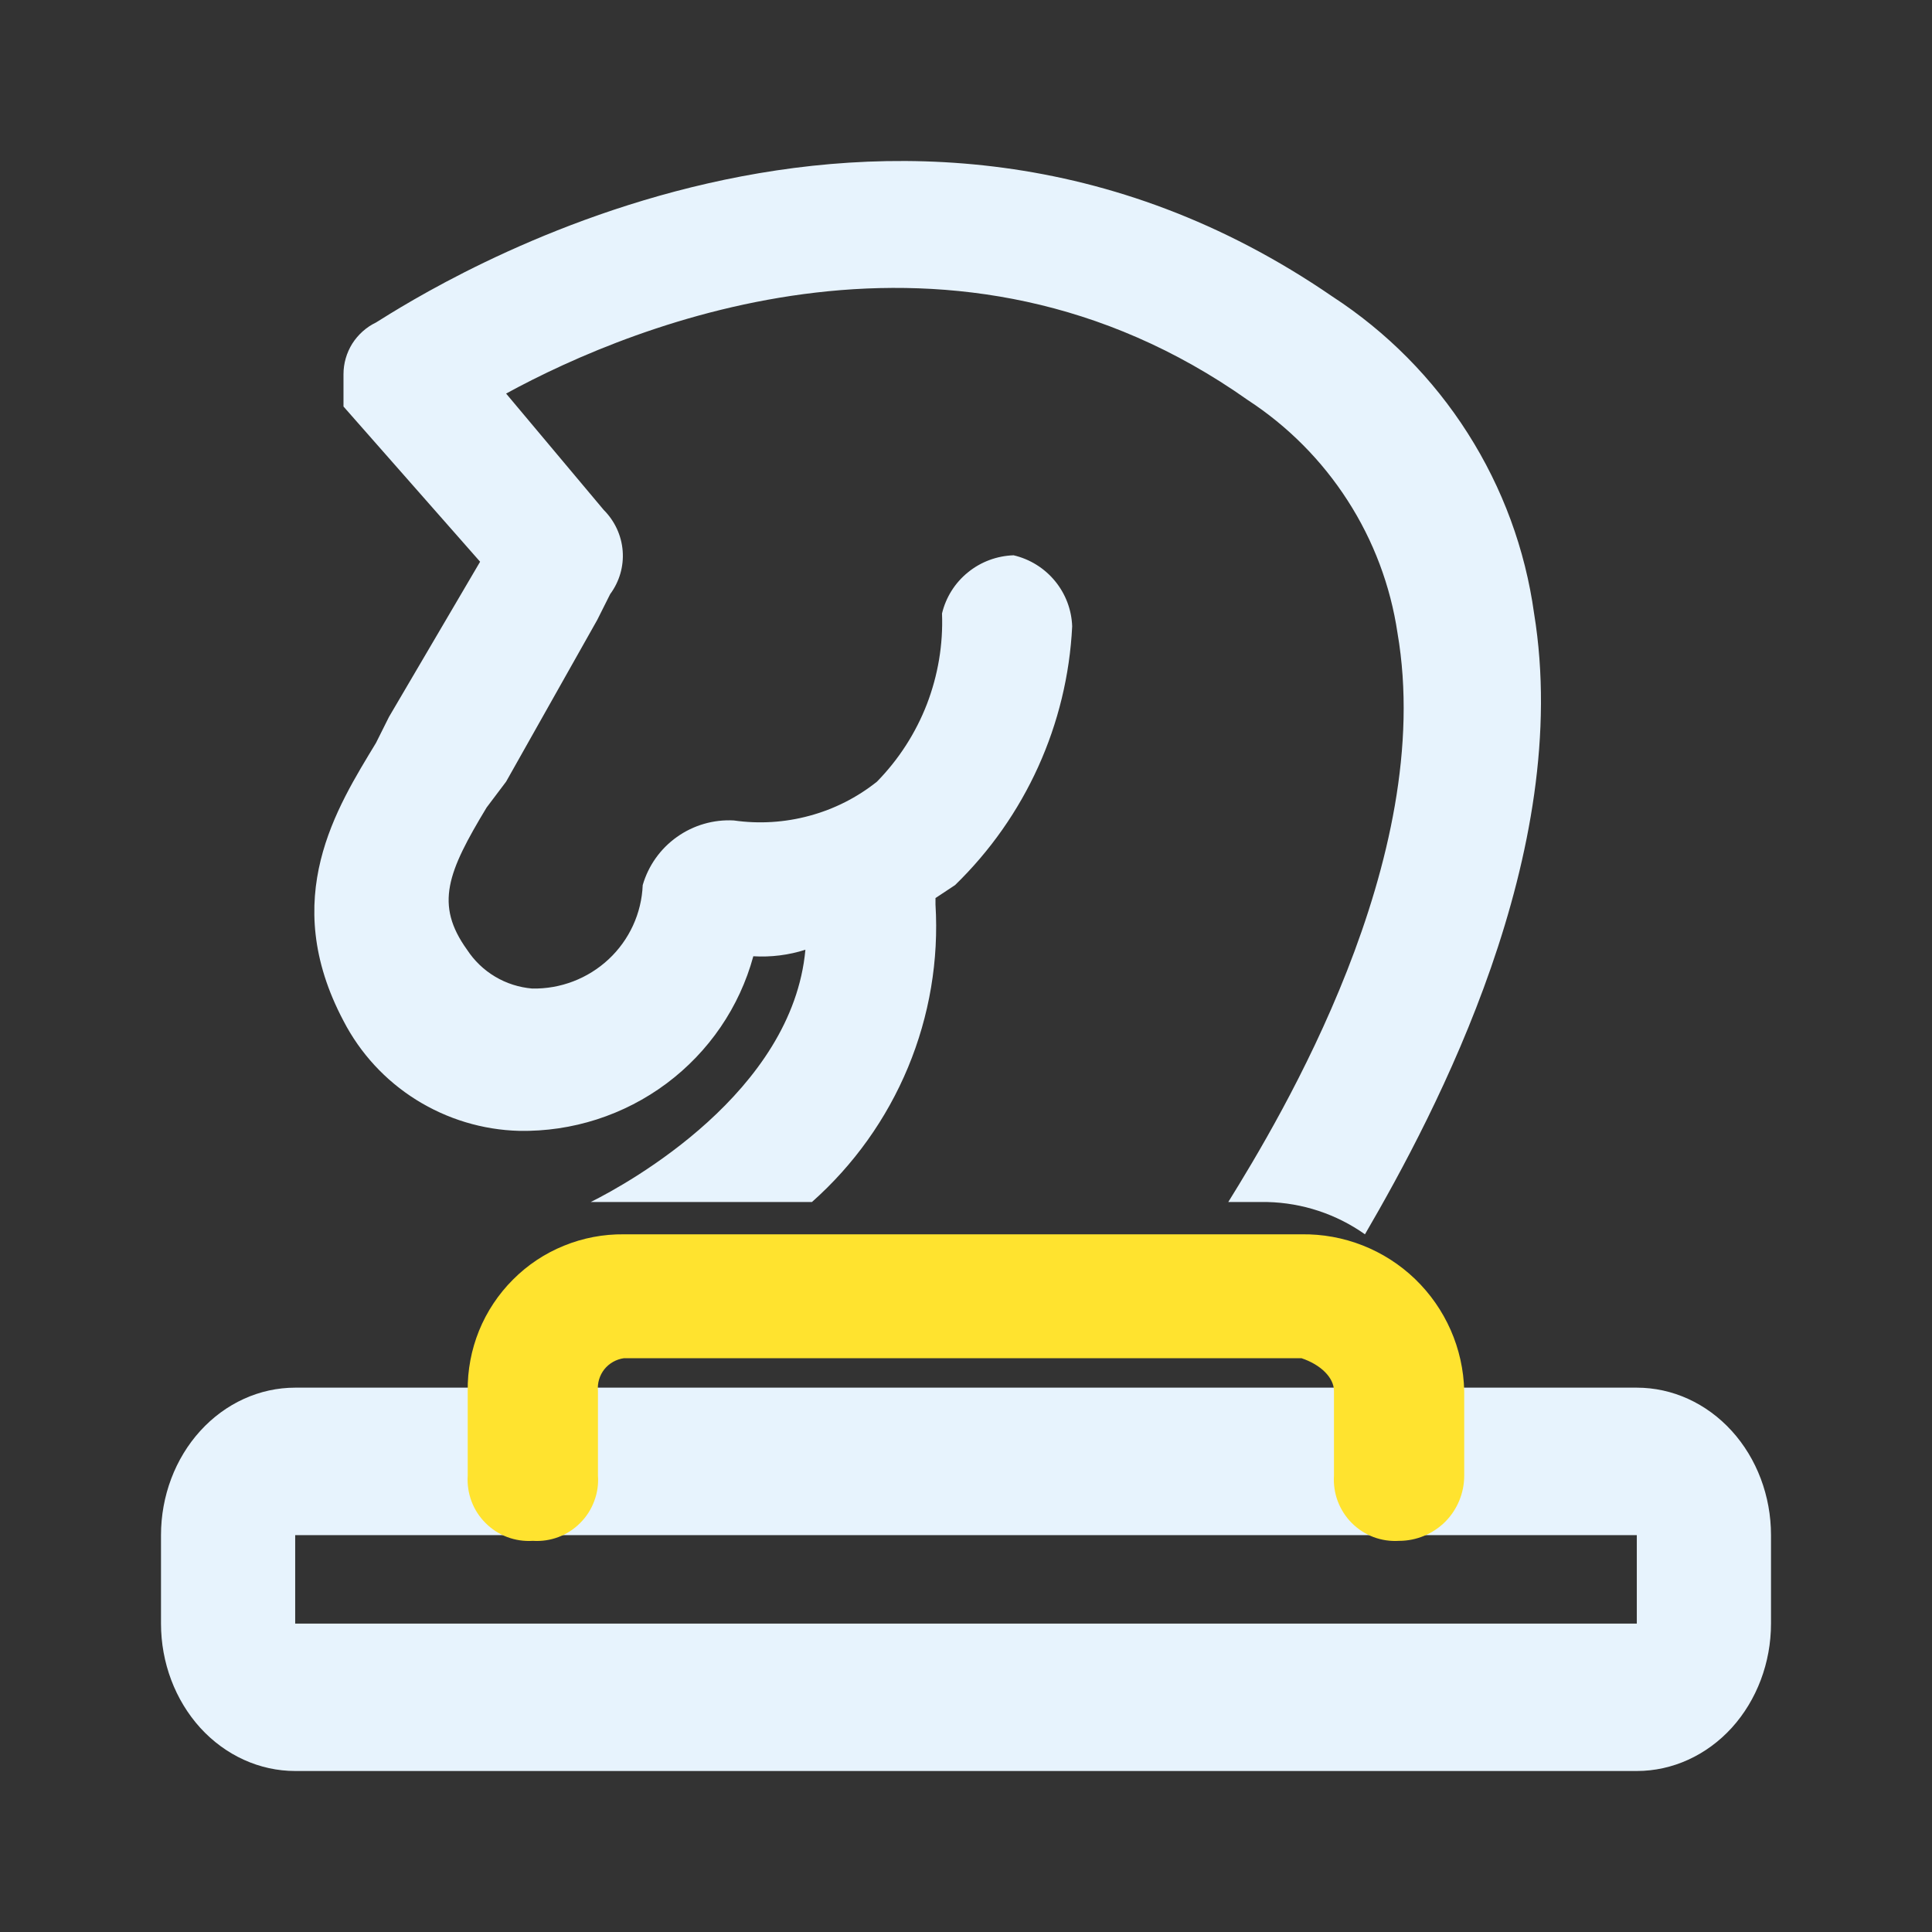 <svg width="24" height="24" viewBox="0 0 24 24" fill="none" xmlns="http://www.w3.org/2000/svg">
<rect x="0" y="0" width="24" height="24" fill="#333333" stroke="none"/>
<path d="M20.333 17.238H3.667C3.225 17.238 2.801 17.431 2.488 17.775C2.176 18.118 2 18.584 2 19.07L2 20.169C2 20.654 2.176 21.12 2.488 21.464C2.801 21.807 3.225 22 3.667 22H20.333C20.775 22 21.199 21.807 21.512 21.464C21.824 21.12 22 20.654 22 20.169V19.07C22 18.584 21.824 18.118 21.512 17.775C21.199 17.431 20.775 17.238 20.333 17.238ZM20.333 20.169H3.667V19.07H20.333V20.169Z" fill="#E7F3FD"/>
<path d="M17.38 19.141C17.272 19.148 17.164 19.132 17.062 19.094C16.961 19.056 16.869 18.996 16.792 18.919C16.716 18.843 16.657 18.751 16.618 18.649C16.58 18.547 16.564 18.439 16.571 18.331V17.278C16.571 17.116 16.41 16.953 16.167 16.872H7.752C7.656 16.885 7.569 16.934 7.508 17.009C7.448 17.085 7.419 17.181 7.428 17.278V18.331C7.436 18.439 7.42 18.547 7.381 18.649C7.343 18.751 7.284 18.843 7.207 18.919C7.131 18.996 7.039 19.056 6.937 19.094C6.836 19.132 6.727 19.148 6.619 19.141C6.511 19.148 6.403 19.132 6.301 19.094C6.2 19.056 6.108 18.996 6.031 18.919C5.955 18.843 5.895 18.751 5.857 18.649C5.819 18.547 5.803 18.439 5.81 18.331V17.278C5.807 17.021 5.855 16.767 5.951 16.53C6.048 16.292 6.191 16.077 6.372 15.896C6.553 15.714 6.768 15.571 7.005 15.475C7.242 15.378 7.496 15.33 7.752 15.333H16.167C16.692 15.325 17.199 15.524 17.578 15.888C17.957 16.253 18.177 16.752 18.189 17.278V18.331C18.189 18.546 18.104 18.752 17.953 18.904C17.801 19.055 17.595 19.141 17.38 19.141Z" fill="#FFE32F"/>
<path d="M9.358 11.879C9.577 11.892 9.796 11.865 10.005 11.798C9.843 13.566 7.823 14.691 7.338 14.932H10.086C10.606 14.471 11.014 13.899 11.28 13.259C11.546 12.619 11.663 11.927 11.621 11.236V11.156L11.864 10.995C12.739 10.145 13.259 8.997 13.319 7.781C13.312 7.575 13.237 7.377 13.105 7.217C12.974 7.058 12.793 6.945 12.591 6.898C12.384 6.905 12.184 6.979 12.024 7.11C11.863 7.24 11.75 7.42 11.702 7.621C11.717 8.005 11.652 8.389 11.514 8.748C11.375 9.107 11.164 9.434 10.894 9.71C10.647 9.907 10.361 10.052 10.055 10.134C9.75 10.217 9.43 10.237 9.116 10.192C8.864 10.178 8.614 10.251 8.409 10.397C8.203 10.543 8.054 10.754 7.984 10.995C7.97 11.345 7.818 11.676 7.561 11.916C7.304 12.156 6.963 12.287 6.611 12.28C6.448 12.266 6.29 12.216 6.15 12.132C6.01 12.049 5.891 11.934 5.802 11.798C5.398 11.236 5.56 10.834 6.045 10.031L6.287 9.71L7.419 7.701L7.58 7.38C7.695 7.225 7.75 7.034 7.735 6.843C7.72 6.651 7.636 6.471 7.5 6.335L6.287 4.889C7.904 4.006 11.864 2.399 15.501 4.97C15.998 5.294 16.421 5.72 16.741 6.218C17.062 6.716 17.273 7.277 17.36 7.862C17.845 10.674 15.905 13.887 15.258 14.932H15.743C16.179 14.942 16.601 15.082 16.956 15.333C17.845 13.807 19.542 10.593 19.057 7.621C18.947 6.825 18.666 6.062 18.233 5.382C17.801 4.703 17.228 4.124 16.552 3.684C11.056 -0.092 5.317 3.604 4.671 4.006C4.55 4.064 4.448 4.156 4.376 4.269C4.305 4.383 4.267 4.514 4.267 4.648V5.05L5.964 6.978L4.832 8.906L4.671 9.228C4.186 10.031 3.459 11.156 4.267 12.682C4.474 13.083 4.786 13.422 5.17 13.662C5.554 13.902 5.995 14.036 6.449 14.048C7.108 14.06 7.752 13.853 8.279 13.46C8.806 13.067 9.186 12.511 9.358 11.879Z" fill="#E7F3FD"/>
</svg>

